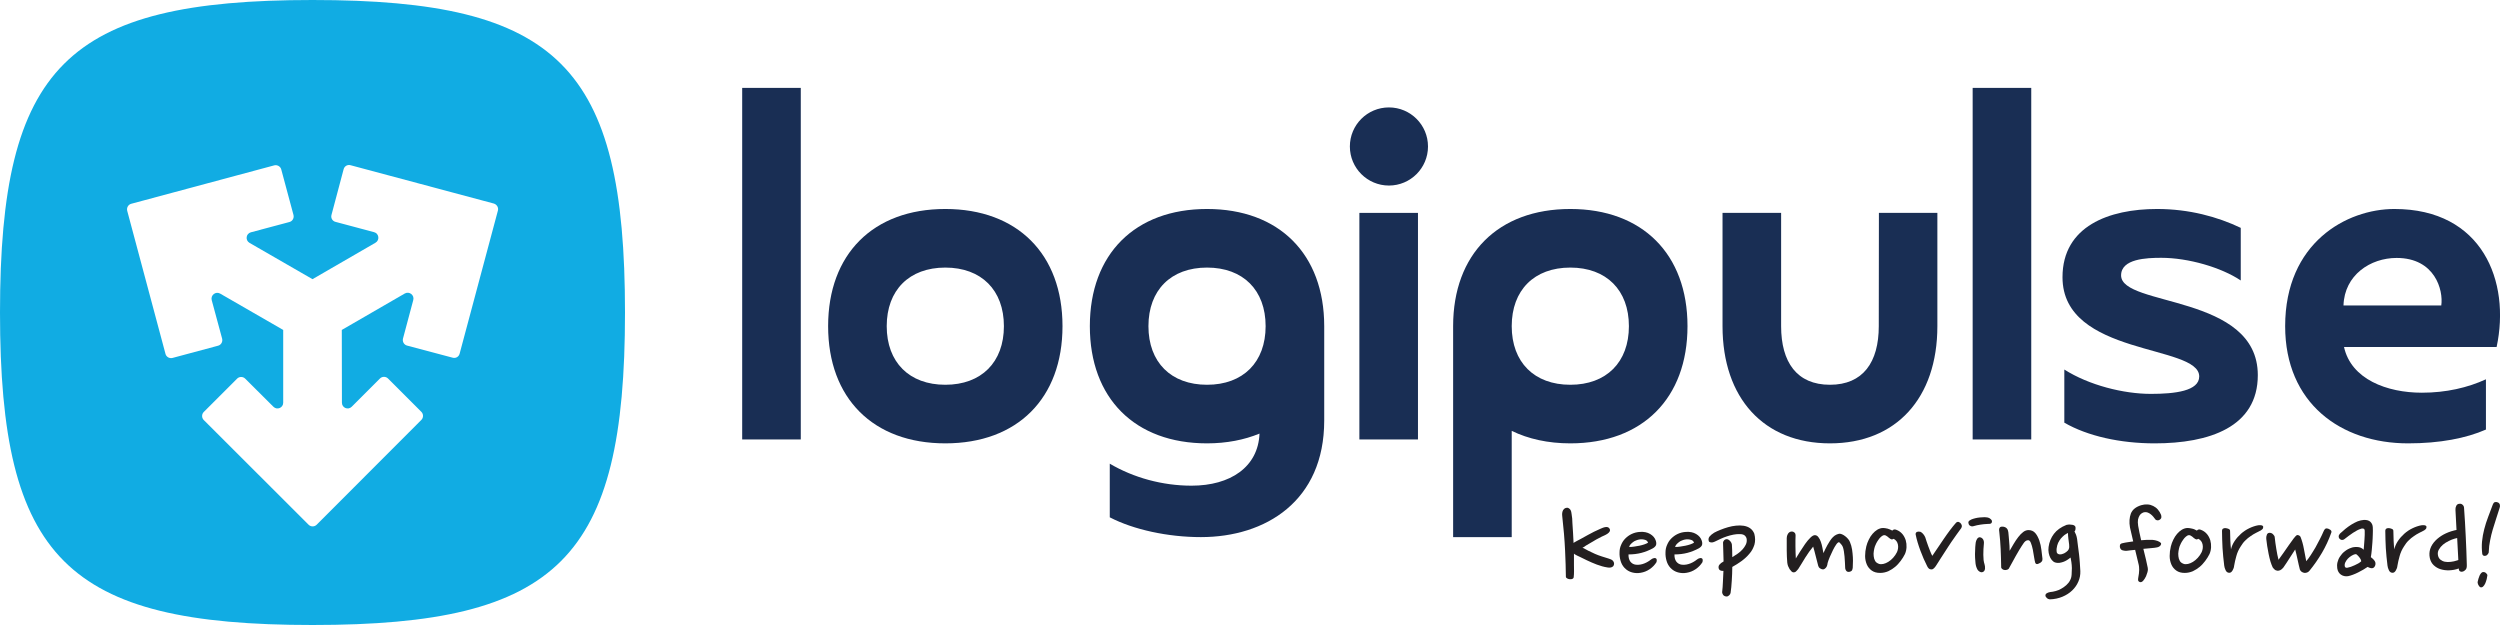 <?xml version="1.0" encoding="utf-8"?>
<!-- Generator: Adobe Illustrator 23.0.1, SVG Export Plug-In . SVG Version: 6.00 Build 0)  -->
<svg version="1.1" id="Layer_1" xmlns="http://www.w3.org/2000/svg" xmlns:xlink="http://www.w3.org/1999/xlink" x="0px" y="0px"
	 viewBox="0 0 192 48" style="enable-background:new 0 0 192 48;" xml:space="preserve">
<style type="text/css">
	.st0{fill:#231F20;}
	.st1{fill:#11ACE3;}
	.st2{fill:#192E54;}
</style>
<g>
	<g>
		<path class="st0" d="M120.68,39.36c0.01,0.05,0.02,0.09,0.02,0.13c0.04,0.22,0.06,0.45,0.06,0.67c0.01,0.26,0.04,0.51,0.05,0.77
			c0.01,0.24,0.03,0.5,0.04,0.78c0-0.05,0.49-0.28,0.55-0.32c0.19-0.1,0.37-0.2,0.56-0.31c0.3-0.17,0.61-0.32,0.93-0.46
			c0.19-0.08,0.58-0.28,0.73-0.01c0.16,0.31-0.41,0.51-0.6,0.6c-0.28,0.13-0.54,0.29-0.81,0.45c-0.14,0.08-0.27,0.16-0.41,0.24
			c-0.04,0.03-0.23,0.18-0.28,0.15c0.32,0.18,0.64,0.34,0.98,0.49c0.34,0.15,0.7,0.25,1.05,0.36c0.12,0.04,0.26,0.08,0.34,0.19
			c0.09,0.11,0.1,0.29,0,0.4c-0.11,0.11-0.28,0.12-0.44,0.09c-0.54-0.08-1.09-0.32-1.58-0.55c-0.16-0.08-0.33-0.16-0.49-0.24
			c-0.06-0.03-0.5-0.22-0.5-0.28c0,0.28,0,0.58,0,0.88c0,0.31,0.02,0.63-0.02,0.94c-0.03,0.26-0.59,0.16-0.6-0.03
			c-0.01-0.31-0.02-0.63-0.02-0.96c-0.01-0.34-0.02-0.68-0.04-1.03c-0.04-0.89-0.12-1.78-0.22-2.67c-0.02-0.16-0.01-0.33,0.07-0.47
			s0.27-0.22,0.41-0.15C120.61,39.1,120.66,39.23,120.68,39.36z"/>
		<path class="st0" d="M126.94,42.11c-0.28,0.15-0.57,0.27-0.88,0.35c-0.31,0.08-0.64,0.12-0.99,0.12
			c-0.01,0.23,0.04,0.41,0.14,0.55c0.11,0.14,0.25,0.22,0.43,0.24c0.11,0.01,0.21,0.01,0.33-0.01s0.22-0.05,0.32-0.09
			c0.1-0.04,0.2-0.09,0.28-0.14c0.09-0.05,0.16-0.11,0.23-0.16c0.07-0.05,0.13-0.09,0.2-0.1c0.07-0.02,0.12-0.02,0.15,0
			c0.09,0.03,0.11,0.13,0.07,0.3c-0.13,0.21-0.3,0.39-0.52,0.54c-0.22,0.15-0.45,0.24-0.7,0.28c-0.22,0.04-0.44,0.03-0.66-0.03
			c-0.22-0.06-0.41-0.17-0.58-0.35c-0.14-0.15-0.24-0.33-0.3-0.54c-0.06-0.21-0.09-0.42-0.08-0.64c0-0.21,0.04-0.4,0.12-0.58
			c0.08-0.19,0.18-0.35,0.32-0.49c0.14-0.14,0.3-0.26,0.49-0.35c0.19-0.09,0.41-0.15,0.65-0.16c0.29-0.02,0.55,0.03,0.77,0.16
			c0.22,0.13,0.37,0.3,0.44,0.53c0.04,0.13,0.04,0.24,0.01,0.33C127.14,41.96,127.06,42.04,126.94,42.11z M125.86,41.44
			c-0.07,0.01-0.14,0.04-0.22,0.07c-0.08,0.03-0.16,0.07-0.22,0.12c-0.07,0.05-0.13,0.11-0.19,0.17c-0.06,0.06-0.09,0.13-0.11,0.21
			c0.11,0,0.24-0.01,0.38-0.03c0.14-0.02,0.27-0.04,0.41-0.07c0.13-0.03,0.26-0.06,0.37-0.1c0.11-0.04,0.21-0.08,0.29-0.13
			c-0.04-0.13-0.13-0.2-0.27-0.23C126.15,41.41,126.01,41.41,125.86,41.44z"/>
		<path class="st0" d="M130.47,42.11c-0.28,0.15-0.57,0.27-0.88,0.35c-0.31,0.08-0.64,0.12-0.99,0.12
			c-0.01,0.23,0.04,0.41,0.14,0.55c0.11,0.14,0.25,0.22,0.43,0.24c0.11,0.01,0.21,0.01,0.33-0.01c0.11-0.02,0.22-0.05,0.32-0.09
			c0.1-0.04,0.2-0.09,0.28-0.14c0.09-0.05,0.16-0.11,0.23-0.16c0.07-0.05,0.13-0.09,0.2-0.1c0.07-0.02,0.12-0.02,0.15,0
			c0.09,0.03,0.11,0.13,0.07,0.3c-0.13,0.21-0.3,0.39-0.52,0.54c-0.22,0.15-0.45,0.24-0.7,0.28c-0.22,0.04-0.44,0.03-0.66-0.03
			c-0.22-0.06-0.41-0.17-0.58-0.35c-0.14-0.15-0.24-0.33-0.3-0.54c-0.06-0.21-0.09-0.42-0.08-0.64c0-0.21,0.04-0.4,0.12-0.58
			c0.08-0.19,0.18-0.35,0.32-0.49c0.14-0.14,0.3-0.26,0.49-0.35c0.19-0.09,0.41-0.15,0.65-0.16c0.29-0.02,0.55,0.03,0.77,0.16
			c0.22,0.13,0.37,0.3,0.44,0.53c0.04,0.13,0.04,0.24,0.01,0.33C130.67,41.96,130.59,42.04,130.47,42.11z M129.39,41.44
			c-0.07,0.01-0.14,0.04-0.22,0.07c-0.08,0.03-0.16,0.07-0.22,0.12c-0.07,0.05-0.13,0.11-0.19,0.17c-0.06,0.06-0.09,0.13-0.11,0.21
			c0.11,0,0.24-0.01,0.38-0.03c0.14-0.02,0.27-0.04,0.41-0.07c0.13-0.03,0.26-0.06,0.37-0.1c0.11-0.04,0.21-0.08,0.29-0.13
			c-0.04-0.13-0.13-0.2-0.27-0.23C129.68,41.41,129.54,41.41,129.39,41.44z"/>
		<path class="st0" d="M132.91,45.53c-0.01,0.07-0.05,0.14-0.12,0.2c-0.07,0.06-0.14,0.09-0.21,0.08c-0.11-0.01-0.19-0.05-0.25-0.13
			c-0.05-0.08-0.07-0.15-0.07-0.2c0.03-0.25,0.05-0.51,0.06-0.79c0.02-0.27,0.03-0.56,0.04-0.85c-0.09,0.01-0.17,0-0.23-0.03
			c-0.07-0.03-0.11-0.08-0.13-0.14c-0.03-0.11-0.02-0.21,0.05-0.3c0.07-0.09,0.17-0.17,0.32-0.25c-0.01-0.24-0.01-0.49-0.02-0.73
			c0-0.24-0.01-0.47-0.02-0.69c0-0.04,0-0.07,0.02-0.11c0.02-0.03,0.04-0.06,0.06-0.09c0.02-0.03,0.06-0.06,0.12-0.08
			c0.09-0.03,0.19-0.01,0.29,0.08c0.1,0.09,0.17,0.19,0.19,0.33c0.01,0.13,0.01,0.27,0.02,0.43c0.01,0.16,0.01,0.34,0.01,0.53
			c0.15-0.09,0.29-0.18,0.43-0.28c0.14-0.1,0.25-0.2,0.36-0.32c0.1-0.11,0.18-0.23,0.24-0.35c0.06-0.12,0.09-0.25,0.08-0.38
			c0-0.11-0.04-0.21-0.12-0.3c-0.08-0.09-0.21-0.14-0.4-0.14c-0.17-0.01-0.33,0.01-0.5,0.04c-0.17,0.03-0.33,0.08-0.5,0.13
			c-0.16,0.05-0.32,0.12-0.48,0.19c-0.16,0.07-0.31,0.15-0.46,0.22c-0.1,0.05-0.19,0.07-0.28,0.06c-0.09-0.01-0.15-0.04-0.17-0.09
			c-0.05-0.13-0.03-0.25,0.05-0.36c0.08-0.1,0.2-0.2,0.36-0.3c0.13-0.07,0.3-0.15,0.48-0.22c0.19-0.08,0.38-0.14,0.58-0.2
			c0.21-0.06,0.41-0.1,0.62-0.12c0.21-0.02,0.4-0.02,0.59,0.01c0.18,0.03,0.35,0.09,0.49,0.19c0.14,0.1,0.25,0.24,0.32,0.42
			c0.08,0.31,0.08,0.58,0.01,0.84c-0.08,0.25-0.2,0.49-0.38,0.69c-0.17,0.21-0.38,0.4-0.61,0.57c-0.24,0.17-0.47,0.32-0.71,0.45
			c0,0.36-0.02,0.71-0.04,1.06C132.98,44.96,132.95,45.26,132.91,45.53z"/>
		<path class="st0" d="M137.9,41.11c0,0.1-0.01,0.23-0.01,0.38c0,0.15,0,0.31,0,0.47c0,0.16,0.01,0.33,0.01,0.49
			c0.01,0.16,0.01,0.31,0.02,0.44c0.09-0.14,0.19-0.32,0.32-0.52c0.13-0.21,0.26-0.4,0.39-0.59c0.13-0.19,0.27-0.35,0.4-0.48
			s0.25-0.2,0.35-0.2c0.1,0,0.2,0.05,0.27,0.15c0.08,0.1,0.14,0.22,0.19,0.36c0.05,0.14,0.09,0.29,0.12,0.45
			c0.03,0.16,0.06,0.3,0.08,0.42c0.04-0.08,0.08-0.18,0.13-0.28c0.05-0.11,0.11-0.22,0.17-0.33c0.06-0.11,0.13-0.22,0.2-0.33
			c0.07-0.11,0.15-0.21,0.23-0.29c0.09-0.09,0.19-0.16,0.29-0.2c0.1-0.04,0.18-0.06,0.22-0.06c0.06,0,0.13,0.02,0.2,0.05
			c0.08,0.04,0.16,0.08,0.23,0.14c0.08,0.06,0.15,0.13,0.22,0.21c0.07,0.08,0.12,0.16,0.15,0.25c0.07,0.17,0.13,0.36,0.16,0.57
			c0.03,0.21,0.05,0.4,0.06,0.59c0.01,0.19,0.01,0.35,0,0.5c-0.01,0.14-0.01,0.25-0.01,0.3c-0.01,0.08-0.03,0.15-0.05,0.19
			c-0.02,0.04-0.06,0.08-0.12,0.1c-0.07,0.03-0.14,0.04-0.19,0.03c-0.05-0.01-0.09-0.03-0.12-0.06c-0.03-0.03-0.05-0.07-0.07-0.11
			s-0.02-0.08-0.03-0.11c0-0.15-0.01-0.3-0.02-0.45c-0.01-0.15-0.02-0.3-0.03-0.45c-0.01-0.14-0.03-0.28-0.05-0.4
			c-0.02-0.13-0.05-0.24-0.08-0.33c-0.01-0.03-0.03-0.06-0.05-0.1c-0.03-0.04-0.05-0.08-0.09-0.12c-0.03-0.04-0.06-0.07-0.09-0.1
			c-0.03-0.03-0.05-0.04-0.06-0.05c-0.06,0-0.14,0.06-0.22,0.18s-0.17,0.26-0.25,0.43c-0.08,0.17-0.16,0.34-0.24,0.52
			c-0.08,0.18-0.13,0.34-0.17,0.47c-0.02,0.17-0.06,0.29-0.14,0.37c-0.07,0.08-0.15,0.12-0.22,0.12c-0.07,0-0.14-0.03-0.22-0.08
			c-0.08-0.05-0.12-0.12-0.14-0.19c-0.03-0.1-0.06-0.22-0.09-0.35c-0.03-0.13-0.06-0.26-0.1-0.39c-0.03-0.13-0.07-0.27-0.1-0.39
			c-0.04-0.13-0.07-0.24-0.1-0.35c-0.1,0.12-0.21,0.26-0.31,0.4c-0.1,0.15-0.2,0.3-0.3,0.45c-0.1,0.15-0.19,0.31-0.28,0.46
			c-0.09,0.15-0.18,0.28-0.25,0.4c-0.05,0.07-0.11,0.13-0.17,0.19c-0.06,0.06-0.12,0.08-0.19,0.08c-0.05,0-0.11-0.02-0.16-0.07
			c-0.05-0.05-0.1-0.11-0.15-0.18c-0.04-0.07-0.08-0.15-0.12-0.24c-0.03-0.09-0.05-0.18-0.06-0.27c-0.02-0.28-0.04-0.58-0.04-0.91
			c0-0.33,0-0.65,0-0.97c0-0.11,0.03-0.21,0.08-0.3c0.05-0.09,0.12-0.16,0.23-0.19c0.11-0.02,0.2,0,0.25,0.05
			C137.87,40.92,137.89,41,137.9,41.11z"/>
		<path class="st0" d="M145.64,40.69c0.19,0.07,0.34,0.18,0.46,0.32c0.12,0.14,0.2,0.3,0.26,0.48c0.05,0.18,0.07,0.36,0.06,0.54
			c-0.01,0.19-0.05,0.36-0.12,0.52c-0.09,0.18-0.2,0.36-0.33,0.53c-0.13,0.17-0.27,0.33-0.43,0.46c-0.16,0.13-0.33,0.24-0.52,0.33
			c-0.19,0.08-0.4,0.13-0.62,0.13c-0.27,0-0.48-0.06-0.65-0.18c-0.17-0.12-0.3-0.28-0.38-0.47c-0.08-0.19-0.13-0.41-0.13-0.65
			c0-0.24,0.03-0.49,0.09-0.73c0.04-0.18,0.11-0.35,0.19-0.52c0.08-0.17,0.18-0.32,0.29-0.45c0.11-0.13,0.24-0.24,0.37-0.32
			c0.14-0.08,0.28-0.13,0.45-0.13c0.09,0,0.2,0.02,0.34,0.05c0.13,0.04,0.25,0.09,0.36,0.15C145.41,40.65,145.52,40.64,145.64,40.69
			z M145.19,41.39c-0.07-0.04-0.14-0.1-0.23-0.18c-0.09-0.07-0.17-0.11-0.24-0.11c-0.08,0-0.16,0.04-0.24,0.11
			c-0.08,0.07-0.16,0.15-0.22,0.25c-0.07,0.09-0.12,0.19-0.17,0.28c-0.05,0.1-0.08,0.17-0.1,0.23c-0.03,0.1-0.06,0.21-0.08,0.35
			c-0.02,0.13-0.03,0.27-0.01,0.4c0.01,0.13,0.05,0.25,0.11,0.36c0.06,0.11,0.17,0.18,0.31,0.23c0.09,0.03,0.2,0.02,0.32,0
			c0.13-0.03,0.25-0.08,0.38-0.16c0.13-0.08,0.25-0.18,0.37-0.31c0.12-0.13,0.22-0.28,0.3-0.44c0.08-0.19,0.11-0.38,0.07-0.58
			c-0.04-0.2-0.15-0.35-0.33-0.44c-0.05,0.03-0.1,0.05-0.14,0.05C145.25,41.41,145.22,41.41,145.19,41.39z"/>
		<path class="st0" d="M150.63,40.55c-0.12,0.17-0.24,0.34-0.37,0.51c-0.12,0.17-0.25,0.36-0.4,0.57c-0.14,0.22-0.31,0.46-0.49,0.75
			c-0.19,0.28-0.4,0.63-0.66,1.03c-0.06,0.1-0.12,0.17-0.18,0.23c-0.06,0.06-0.12,0.09-0.19,0.09c-0.1,0-0.17-0.03-0.22-0.08
			c-0.05-0.05-0.09-0.11-0.12-0.18c-0.18-0.35-0.35-0.74-0.51-1.17c-0.16-0.43-0.29-0.85-0.37-1.26c-0.01-0.03,0-0.07,0.02-0.11
			c0.02-0.04,0.05-0.07,0.08-0.08c0.07-0.03,0.15-0.03,0.26-0.01c0.08,0.03,0.15,0.09,0.22,0.17c0.07,0.08,0.12,0.17,0.16,0.26
			c0.03,0.09,0.06,0.19,0.1,0.31c0.04,0.12,0.08,0.24,0.13,0.37c0.05,0.13,0.1,0.26,0.15,0.39c0.05,0.13,0.1,0.24,0.16,0.35
			c0.13-0.19,0.27-0.4,0.42-0.62c0.15-0.22,0.3-0.45,0.46-0.68c0.16-0.23,0.31-0.45,0.47-0.66c0.16-0.21,0.31-0.4,0.46-0.57
			c0.04-0.05,0.09-0.07,0.14-0.08c0.06-0.01,0.12,0.02,0.19,0.07C150.67,40.27,150.71,40.41,150.63,40.55z"/>
		<path class="st0" d="M152.97,40.12c-0.02,0.06-0.07,0.1-0.15,0.11c-0.08,0.01-0.14,0.01-0.2,0.01c-0.16,0.01-0.33,0.02-0.51,0.05
			c-0.18,0.03-0.36,0.06-0.55,0.12c-0.08,0.03-0.16,0.02-0.25-0.03c-0.09-0.04-0.13-0.13-0.14-0.27c0.01-0.05,0.03-0.09,0.07-0.12
			c0.04-0.03,0.09-0.06,0.15-0.09c0.09-0.04,0.19-0.07,0.31-0.1c0.12-0.03,0.24-0.05,0.36-0.06c0.12-0.01,0.24-0.02,0.35-0.02
			c0.11,0,0.2,0.02,0.27,0.03c0.1,0.03,0.18,0.08,0.23,0.14C152.98,39.96,153,40.03,152.97,40.12z M152.41,43.33
			c0.03,0.1,0.05,0.21,0.04,0.33c-0.01,0.12-0.05,0.2-0.13,0.25c-0.1,0.06-0.19,0.05-0.29-0.01c-0.1-0.06-0.17-0.15-0.21-0.26
			c-0.06-0.13-0.1-0.3-0.11-0.5c-0.02-0.2-0.03-0.39-0.03-0.58c0-0.19,0.01-0.37,0.02-0.54c0.01-0.17,0.03-0.29,0.04-0.38
			c0.02-0.09,0.05-0.17,0.1-0.25c0.05-0.08,0.12-0.12,0.19-0.13c0.12,0.01,0.2,0.06,0.27,0.16c0.06,0.1,0.08,0.22,0.06,0.37
			c-0.01,0.12-0.02,0.24-0.03,0.39c-0.01,0.14-0.01,0.28-0.01,0.42c0,0.14,0.01,0.28,0.02,0.41
			C152.36,43.14,152.38,43.25,152.41,43.33z"/>
		<path class="st0" d="M154.24,40.87c0.01,0.1,0.02,0.2,0.03,0.32c0.01,0.12,0.02,0.24,0.03,0.36c0.01,0.13,0.02,0.25,0.03,0.38
			c0.01,0.13,0.01,0.25,0.01,0.37c0.1-0.17,0.2-0.34,0.31-0.53c0.11-0.19,0.23-0.36,0.35-0.52c0.12-0.16,0.25-0.29,0.38-0.39
			c0.13-0.1,0.27-0.15,0.41-0.15c0.21,0,0.39,0.08,0.52,0.23c0.13,0.15,0.23,0.35,0.31,0.57c0.08,0.23,0.13,0.47,0.16,0.72
			c0.03,0.25,0.06,0.47,0.08,0.67c0.02,0.17-0.07,0.3-0.28,0.38c-0.1,0.05-0.16,0.05-0.21,0.02c-0.04-0.03-0.06-0.06-0.07-0.1
			c-0.02-0.08-0.05-0.21-0.08-0.4c-0.03-0.19-0.06-0.39-0.1-0.59c-0.04-0.2-0.09-0.37-0.15-0.52c-0.06-0.15-0.14-0.22-0.24-0.2
			c-0.12,0.01-0.23,0.09-0.34,0.26c-0.09,0.14-0.19,0.28-0.29,0.45c-0.1,0.16-0.2,0.33-0.29,0.5c-0.1,0.17-0.19,0.34-0.28,0.51
			c-0.09,0.17-0.18,0.33-0.26,0.47c-0.05,0.05-0.11,0.08-0.18,0.09c-0.07,0.02-0.14,0.01-0.21-0.01c-0.06-0.02-0.11-0.05-0.15-0.1
			s-0.05-0.09-0.04-0.13c-0.01-0.5-0.02-0.96-0.04-1.37c-0.02-0.41-0.05-0.83-0.1-1.26c-0.03-0.15-0.03-0.26,0.01-0.35
			c0.04-0.09,0.14-0.12,0.3-0.1C154.09,40.49,154.21,40.63,154.24,40.87z"/>
		<path class="st0" d="M159.32,40.81c0.04,0.07,0.08,0.16,0.12,0.26c0.04,0.1,0.06,0.21,0.08,0.32c0.02,0.17,0.04,0.36,0.07,0.56
			c0.03,0.2,0.05,0.41,0.08,0.62c0.02,0.22,0.05,0.43,0.06,0.65c0.02,0.22,0.03,0.43,0.04,0.64c0.01,0.28-0.04,0.55-0.15,0.8
			c-0.11,0.26-0.27,0.49-0.48,0.69c-0.21,0.2-0.46,0.36-0.75,0.48c-0.29,0.12-0.61,0.19-0.97,0.2c-0.08-0.01-0.16-0.04-0.23-0.11
			s-0.11-0.13-0.1-0.2c0-0.07,0.04-0.12,0.12-0.17c0.08-0.04,0.16-0.07,0.24-0.08c0.14-0.01,0.28-0.04,0.43-0.08
			c0.15-0.04,0.3-0.1,0.43-0.18c0.14-0.08,0.27-0.17,0.39-0.28s0.22-0.23,0.29-0.38c0.06-0.11,0.1-0.25,0.11-0.42
			s0.02-0.33,0.02-0.5c0-0.16-0.02-0.32-0.04-0.47c-0.02-0.15-0.04-0.26-0.06-0.34c-0.05,0.04-0.11,0.09-0.19,0.14
			c-0.07,0.05-0.16,0.1-0.24,0.14c-0.09,0.04-0.19,0.08-0.29,0.1c-0.1,0.03-0.21,0.04-0.31,0.03c-0.11-0.01-0.21-0.04-0.3-0.11
			c-0.09-0.07-0.16-0.16-0.22-0.27c-0.06-0.11-0.1-0.24-0.13-0.38c-0.03-0.15-0.03-0.3-0.01-0.46c0.05-0.38,0.19-0.72,0.41-1.01
			c0.22-0.29,0.54-0.52,0.97-0.69c0.03-0.01,0.08-0.01,0.13-0.02c0.06-0.01,0.11-0.01,0.17,0c0.06,0,0.11,0.01,0.17,0.02
			c0.05,0.01,0.1,0.03,0.14,0.06c0.07,0.05,0.09,0.12,0.08,0.22C159.4,40.7,159.37,40.77,159.32,40.81z M157.95,42.12
			c-0.01,0.07-0.01,0.15,0,0.23c0,0.09,0.04,0.15,0.11,0.19c0.07,0.04,0.17,0.05,0.29,0.02c0.12-0.03,0.23-0.08,0.33-0.16
			c0.1-0.07,0.17-0.15,0.2-0.23c0.04-0.09,0.05-0.2,0.03-0.35c-0.02-0.15-0.04-0.3-0.06-0.46c-0.02-0.16-0.03-0.3-0.03-0.43
			c-0.08,0.04-0.17,0.09-0.27,0.16c-0.09,0.07-0.18,0.16-0.27,0.26c-0.08,0.1-0.16,0.22-0.22,0.35
			C158.01,41.82,157.97,41.96,157.95,42.12z"/>
		<path class="st0" d="M163.34,42.3c-0.09,0.01-0.2,0-0.31-0.03c-0.12-0.03-0.19-0.11-0.22-0.24c-0.01-0.06-0.01-0.13,0.01-0.19
			c0.02-0.06,0.09-0.11,0.22-0.13c0.12-0.03,0.25-0.05,0.38-0.07c0.14-0.02,0.27-0.04,0.41-0.06l-0.25-1.08
			c-0.07-0.41-0.04-0.76,0.07-1.06c0.12-0.3,0.38-0.51,0.79-0.64c0.17-0.05,0.33-0.07,0.49-0.06c0.16,0.01,0.3,0.05,0.44,0.12
			c0.14,0.07,0.26,0.16,0.36,0.28s0.18,0.25,0.24,0.4c0.02,0.07,0.03,0.13,0.02,0.19c0,0.06-0.03,0.1-0.08,0.15
			c-0.07,0.06-0.15,0.09-0.22,0.08c-0.08-0.01-0.13-0.03-0.15-0.06c-0.05-0.07-0.11-0.14-0.17-0.22c-0.06-0.07-0.13-0.14-0.2-0.19
			c-0.07-0.05-0.14-0.1-0.23-0.13c-0.08-0.03-0.17-0.04-0.27-0.02c-0.05,0.01-0.1,0.03-0.17,0.07c-0.07,0.04-0.13,0.1-0.18,0.18
			c-0.05,0.08-0.09,0.18-0.12,0.31c-0.02,0.13-0.02,0.29,0.01,0.48c0.03,0.16,0.06,0.33,0.1,0.52c0.04,0.19,0.08,0.38,0.13,0.59
			c0.32-0.03,0.6-0.04,0.86-0.03c0.14,0.01,0.27,0.04,0.39,0.08c0.12,0.04,0.21,0.1,0.28,0.17c0.01,0.06,0,0.12-0.03,0.16
			c-0.03,0.04-0.07,0.08-0.12,0.11c-0.05,0.03-0.11,0.05-0.17,0.06c-0.06,0.01-0.12,0.02-0.18,0.03c-0.13,0.01-0.27,0.03-0.41,0.04
			c-0.14,0.02-0.3,0.03-0.45,0.04c0.07,0.29,0.14,0.56,0.2,0.82c0.06,0.26,0.11,0.48,0.14,0.65c0.02,0.1,0.01,0.2-0.02,0.31
			c-0.03,0.11-0.07,0.22-0.11,0.32c-0.07,0.15-0.15,0.27-0.23,0.36c-0.09,0.09-0.17,0.12-0.26,0.09c-0.07-0.03-0.11-0.07-0.12-0.13
			c-0.01-0.05-0.01-0.12,0.01-0.21c0.02-0.1,0.04-0.21,0.05-0.31c0.01-0.1,0.02-0.2,0.02-0.28s0-0.16-0.01-0.23
			c-0.01-0.07-0.02-0.11-0.02-0.14l-0.28-1.17c-0.1,0.01-0.21,0.02-0.32,0.03S163.45,42.29,163.34,42.3z"/>
		<path class="st0" d="M169.03,40.69c0.19,0.07,0.34,0.18,0.46,0.32c0.12,0.14,0.2,0.3,0.26,0.48c0.05,0.18,0.07,0.36,0.06,0.54
			c-0.01,0.19-0.05,0.36-0.12,0.52c-0.09,0.18-0.2,0.36-0.33,0.53c-0.13,0.17-0.27,0.33-0.43,0.46c-0.16,0.13-0.33,0.24-0.52,0.33
			c-0.19,0.08-0.4,0.13-0.62,0.13c-0.27,0-0.48-0.06-0.65-0.18c-0.17-0.12-0.3-0.28-0.38-0.47c-0.08-0.19-0.13-0.41-0.13-0.65
			c0-0.24,0.03-0.49,0.09-0.73c0.04-0.18,0.11-0.35,0.19-0.52c0.08-0.17,0.18-0.32,0.29-0.45c0.11-0.13,0.24-0.24,0.37-0.32
			c0.14-0.08,0.28-0.13,0.45-0.13c0.09,0,0.2,0.02,0.34,0.05s0.25,0.09,0.36,0.15C168.81,40.65,168.91,40.64,169.03,40.69z
			 M168.59,41.39c-0.07-0.04-0.14-0.1-0.23-0.18c-0.09-0.07-0.17-0.11-0.24-0.11c-0.08,0-0.16,0.04-0.24,0.11
			c-0.08,0.07-0.16,0.15-0.22,0.25c-0.07,0.09-0.12,0.19-0.17,0.28c-0.05,0.1-0.08,0.17-0.1,0.23c-0.03,0.1-0.06,0.21-0.08,0.35
			c-0.02,0.13-0.03,0.27-0.01,0.4c0.01,0.13,0.05,0.25,0.11,0.36c0.06,0.11,0.17,0.18,0.31,0.23c0.09,0.03,0.2,0.02,0.32,0
			c0.13-0.03,0.25-0.08,0.38-0.16c0.13-0.08,0.25-0.18,0.37-0.31c0.12-0.13,0.22-0.28,0.3-0.44c0.08-0.19,0.11-0.38,0.07-0.58
			c-0.04-0.2-0.15-0.35-0.33-0.44c-0.05,0.03-0.1,0.05-0.14,0.05C168.65,41.41,168.61,41.41,168.59,41.39z"/>
		<path class="st0" d="M173.64,40.73c-0.12,0.06-0.25,0.13-0.39,0.2c-0.14,0.07-0.27,0.15-0.41,0.25c-0.14,0.09-0.27,0.2-0.4,0.33
			c-0.13,0.12-0.24,0.27-0.35,0.45c-0.16,0.24-0.27,0.49-0.34,0.75c-0.07,0.25-0.13,0.5-0.17,0.75c-0.01,0.12-0.05,0.23-0.12,0.35
			c-0.07,0.12-0.15,0.18-0.25,0.18c-0.12,0-0.22-0.06-0.28-0.19c-0.06-0.13-0.1-0.25-0.11-0.36c-0.06-0.46-0.1-0.91-0.13-1.35
			c-0.02-0.45-0.04-0.89-0.04-1.33c0.01-0.09,0.04-0.15,0.1-0.17c0.06-0.03,0.12-0.04,0.19-0.03c0.08,0.01,0.15,0.03,0.22,0.06
			c0.07,0.03,0.11,0.08,0.11,0.15c0,0.24,0.01,0.49,0.02,0.75c0.01,0.26,0.03,0.48,0.05,0.67c0.05-0.22,0.14-0.43,0.28-0.64
			c0.14-0.21,0.3-0.39,0.49-0.56c0.19-0.17,0.4-0.31,0.63-0.42c0.23-0.11,0.46-0.19,0.69-0.23c0.1-0.01,0.18-0.01,0.24,0
			c0.06,0.01,0.11,0.04,0.13,0.07c0.02,0.03,0.02,0.08,0,0.15C173.79,40.61,173.73,40.67,173.64,40.73z"/>
		<path class="st0" d="M177.37,43.83c-0.06,0.07-0.12,0.12-0.19,0.14C177.11,43.99,177.05,44,177,44c-0.09-0.01-0.17-0.04-0.24-0.09
			c-0.07-0.06-0.11-0.11-0.13-0.17c-0.03-0.11-0.06-0.23-0.09-0.37c-0.03-0.13-0.06-0.27-0.09-0.41c-0.03-0.14-0.06-0.27-0.09-0.4
			c-0.03-0.13-0.06-0.25-0.09-0.36c-0.15,0.22-0.3,0.45-0.44,0.68c-0.14,0.23-0.3,0.46-0.47,0.71c-0.08,0.1-0.16,0.16-0.24,0.2
			c-0.09,0.04-0.16,0.05-0.22,0.04c-0.08-0.01-0.16-0.04-0.22-0.1c-0.06-0.06-0.11-0.11-0.14-0.16c-0.06-0.12-0.11-0.27-0.17-0.45
			c-0.05-0.18-0.1-0.37-0.14-0.58c-0.04-0.2-0.08-0.41-0.11-0.61c-0.03-0.2-0.05-0.38-0.07-0.54c-0.01-0.11,0-0.21,0.04-0.31
			c0.03-0.1,0.1-0.15,0.19-0.16c0.11-0.01,0.21,0.03,0.29,0.11c0.08,0.08,0.13,0.16,0.13,0.24c0.01,0.13,0.03,0.27,0.05,0.42
			c0.02,0.15,0.04,0.3,0.07,0.46c0.03,0.15,0.05,0.3,0.08,0.45c0.03,0.15,0.06,0.28,0.09,0.39c0.11-0.15,0.24-0.33,0.38-0.53
			c0.14-0.2,0.28-0.4,0.41-0.59c0.13-0.19,0.25-0.35,0.36-0.5c0.11-0.14,0.19-0.23,0.24-0.26c0.04-0.03,0.1-0.02,0.16,0
			s0.12,0.07,0.14,0.12c0.11,0.28,0.2,0.59,0.26,0.93c0.06,0.34,0.12,0.65,0.18,0.94c0.1-0.12,0.22-0.27,0.34-0.46
			c0.12-0.19,0.25-0.39,0.37-0.6c0.12-0.21,0.23-0.42,0.34-0.64s0.2-0.4,0.27-0.57c0.07-0.17,0.15-0.26,0.24-0.25
			c0.12,0.01,0.21,0.05,0.29,0.11c0.08,0.06,0.1,0.13,0.08,0.2c-0.2,0.57-0.44,1.08-0.72,1.56
			C178.04,42.94,177.73,43.39,177.37,43.83z"/>
		<path class="st0" d="M182.23,40.49c0.01,0.18,0.01,0.37,0,0.57c-0.01,0.2-0.01,0.41-0.03,0.61c-0.01,0.21-0.03,0.4-0.05,0.6
			c-0.02,0.19-0.04,0.37-0.07,0.52c0.19,0.14,0.3,0.27,0.34,0.38c0.03,0.11,0.02,0.21-0.02,0.29c-0.05,0.12-0.13,0.17-0.23,0.18
			c-0.1,0-0.21-0.03-0.34-0.1c-0.1,0.06-0.21,0.13-0.33,0.21c-0.13,0.07-0.26,0.14-0.39,0.21c-0.14,0.07-0.27,0.13-0.41,0.18
			c-0.14,0.05-0.26,0.09-0.37,0.11c-0.21,0.03-0.39-0.01-0.55-0.12c-0.15-0.11-0.25-0.27-0.28-0.49c-0.02-0.15-0.02-0.3,0.02-0.46
			c0.04-0.16,0.1-0.31,0.2-0.45c0.09-0.14,0.21-0.28,0.36-0.39c0.15-0.12,0.31-0.21,0.5-0.27c0.05-0.02,0.11-0.04,0.2-0.05
			c0.08-0.01,0.17-0.02,0.25-0.01c0.09,0,0.18,0.02,0.26,0.05c0.09,0.03,0.17,0.09,0.24,0.16c0.01-0.11,0.02-0.23,0.03-0.36
			c0.01-0.13,0.02-0.27,0.03-0.4c0.01-0.13,0.01-0.26,0.02-0.38c0-0.12,0-0.22,0-0.3c0-0.1-0.03-0.16-0.09-0.18
			c-0.06-0.02-0.14-0.02-0.23,0.02c-0.16,0.05-0.35,0.15-0.58,0.3c-0.22,0.15-0.44,0.31-0.64,0.47c-0.07,0.06-0.14,0.08-0.21,0.08
			c-0.07-0.01-0.13-0.04-0.18-0.09c-0.05-0.05-0.07-0.11-0.07-0.18c0-0.07,0.03-0.14,0.1-0.22c0.12-0.11,0.26-0.23,0.41-0.36
			c0.15-0.12,0.3-0.23,0.46-0.33c0.16-0.1,0.32-0.18,0.48-0.25c0.16-0.06,0.32-0.1,0.48-0.11c0.23-0.01,0.4,0.04,0.51,0.15
			C182.16,40.19,182.22,40.32,182.23,40.49z M180.88,42.56c-0.09,0.02-0.18,0.06-0.28,0.12c-0.1,0.06-0.19,0.13-0.28,0.22
			c-0.08,0.09-0.15,0.18-0.2,0.29c-0.05,0.11-0.06,0.21-0.04,0.31c0.01,0.04,0.03,0.07,0.07,0.09c0.04,0.02,0.09,0.02,0.14,0.01
			c0.16-0.03,0.34-0.09,0.55-0.19c0.21-0.09,0.38-0.19,0.5-0.3c0-0.04-0.01-0.09-0.04-0.15c-0.03-0.06-0.07-0.12-0.12-0.18
			c-0.04-0.06-0.1-0.11-0.15-0.16C180.99,42.57,180.93,42.55,180.88,42.56z"/>
		<path class="st0" d="M186.18,40.73c-0.12,0.06-0.25,0.13-0.39,0.2c-0.14,0.07-0.27,0.15-0.41,0.25c-0.14,0.09-0.27,0.2-0.4,0.33
			c-0.13,0.12-0.24,0.27-0.35,0.45c-0.16,0.24-0.27,0.49-0.34,0.75c-0.07,0.25-0.13,0.5-0.17,0.75c-0.01,0.12-0.05,0.23-0.12,0.35
			c-0.07,0.12-0.15,0.18-0.25,0.18c-0.12,0-0.22-0.06-0.28-0.19c-0.06-0.13-0.1-0.25-0.11-0.36c-0.06-0.46-0.1-0.91-0.13-1.35
			c-0.02-0.45-0.04-0.89-0.04-1.33c0.01-0.09,0.04-0.15,0.1-0.17c0.06-0.03,0.12-0.04,0.19-0.03c0.08,0.01,0.15,0.03,0.22,0.06
			c0.07,0.03,0.11,0.08,0.11,0.15c0,0.24,0.01,0.49,0.02,0.75c0.01,0.26,0.03,0.48,0.05,0.67c0.05-0.22,0.14-0.43,0.28-0.64
			c0.14-0.21,0.3-0.39,0.49-0.56c0.19-0.17,0.4-0.31,0.63-0.42c0.23-0.11,0.46-0.19,0.69-0.23c0.1-0.01,0.18-0.01,0.24,0
			c0.06,0.01,0.11,0.04,0.13,0.07c0.02,0.03,0.02,0.08,0,0.15C186.33,40.61,186.27,40.67,186.18,40.73z"/>
		<path class="st0" d="M188.58,39.17c-0.01-0.12,0.01-0.22,0.06-0.32c0.05-0.1,0.12-0.15,0.24-0.16c0.1-0.01,0.18,0.01,0.25,0.08
			c0.07,0.06,0.11,0.15,0.11,0.25c0.05,0.74,0.1,1.47,0.13,2.2c0.04,0.73,0.06,1.44,0.08,2.14c0.01,0.19-0.02,0.31-0.08,0.38
			c-0.06,0.07-0.13,0.12-0.2,0.15c-0.08,0.03-0.15,0.03-0.22,0c-0.07-0.03-0.1-0.09-0.11-0.17l0-0.06l-0.04,0.01
			c-0.22,0.08-0.45,0.12-0.69,0.13c-0.24,0.01-0.46-0.02-0.66-0.08c-0.21-0.06-0.39-0.17-0.54-0.31c-0.15-0.14-0.25-0.33-0.3-0.55
			c-0.1-0.49,0.04-0.94,0.44-1.35c0.17-0.17,0.37-0.32,0.6-0.45c0.24-0.13,0.51-0.24,0.83-0.32l0.18-0.04L188.58,39.17z
			 M187.23,42.61c0.02,0.15,0.08,0.27,0.18,0.36c0.1,0.08,0.21,0.14,0.35,0.17c0.14,0.03,0.29,0.03,0.46,0.01
			c0.16-0.02,0.33-0.05,0.49-0.11l0.09-0.03l-0.09-1.69l-0.2,0.05c-0.14,0.04-0.29,0.1-0.45,0.18c-0.16,0.08-0.31,0.17-0.44,0.28
			c-0.13,0.11-0.23,0.23-0.31,0.37C187.23,42.33,187.21,42.47,187.23,42.61z"/>
		<path class="st0" d="M191.03,44.19c-0.01,0.07-0.03,0.17-0.05,0.28c-0.03,0.12-0.07,0.23-0.11,0.33c-0.05,0.1-0.1,0.19-0.17,0.25
			c-0.07,0.06-0.15,0.08-0.23,0.04c-0.05-0.03-0.09-0.09-0.14-0.18c-0.04-0.09-0.06-0.17-0.04-0.25c0.03-0.15,0.08-0.3,0.14-0.45
			c0.07-0.15,0.15-0.24,0.23-0.27c0.04-0.01,0.08-0.01,0.13,0c0.05,0.01,0.09,0.03,0.12,0.06c0.04,0.03,0.06,0.06,0.09,0.1
			C191.03,44.13,191.03,44.16,191.03,44.19z M191.97,39.01c-0.09,0.28-0.18,0.56-0.27,0.84c-0.09,0.28-0.18,0.55-0.26,0.83
			c-0.08,0.28-0.15,0.55-0.2,0.83c-0.06,0.28-0.09,0.55-0.1,0.83c0.01,0.07-0.01,0.14-0.06,0.2c-0.04,0.06-0.09,0.11-0.14,0.13
			c-0.15,0.05-0.25,0.02-0.3-0.11c-0.04-0.33-0.05-0.65-0.02-0.97c0.03-0.32,0.09-0.64,0.17-0.95c0.08-0.31,0.18-0.63,0.3-0.94
			c0.11-0.31,0.23-0.62,0.35-0.93c0.05-0.13,0.11-0.2,0.18-0.21c0.07-0.01,0.14-0.01,0.2,0.02c0.09,0.03,0.15,0.1,0.17,0.19
			C192.01,38.85,192,38.93,191.97,39.01z"/>
	</g>
	<path class="st1" d="M24,0C5.1,0,0,5.1,0,24c0,18.9,5.1,24,24,24c18.9,0,24-5.1,24-24C48,5.1,42.9,0,24,0z M38.24,16.17L35.3,27.16
		c-0.06,0.24-0.3,0.38-0.54,0.31l-3.5-0.93c-0.23-0.06-0.37-0.3-0.31-0.54l0.79-2.96c0.1-0.38-0.31-0.69-0.65-0.5l-4.84,2.8
		l0.01,5.59c0,0.39,0.47,0.59,0.75,0.31l2.17-2.17c0.17-0.17,0.45-0.17,0.62,0l2.56,2.56c0.17,0.17,0.17,0.45,0,0.62l-8.04,8.05
		c-0.17,0.17-0.45,0.17-0.62,0l-8.05-8.04c-0.17-0.17-0.17-0.45,0-0.62l2.56-2.56c0.17-0.17,0.45-0.17,0.62,0l2.17,2.16
		c0.28,0.28,0.75,0.08,0.75-0.31l0-5.59l-4.84-2.79c-0.34-0.2-0.75,0.12-0.65,0.5l0.8,2.96c0.06,0.24-0.08,0.48-0.31,0.54l-3.5,0.94
		c-0.24,0.06-0.48-0.08-0.54-0.31L9.77,16.19c-0.06-0.24,0.08-0.48,0.31-0.54l10.98-2.95c0.23-0.06,0.48,0.08,0.54,0.31l0.94,3.5
		c0.06,0.24-0.08,0.48-0.31,0.54l-2.96,0.79c-0.38,0.1-0.45,0.61-0.11,0.81l4.84,2.79l4.84-2.8c0.34-0.2,0.27-0.71-0.11-0.81
		l-2.96-0.79c-0.24-0.06-0.38-0.3-0.31-0.54l0.93-3.5c0.06-0.24,0.3-0.38,0.54-0.31l10.99,2.94C38.16,15.7,38.3,15.94,38.24,16.17z"
		/>
	<g>
		<path class="st2" d="M187.49,23.46h-7.51c0.07-2.34,2.07-3.65,4.08-3.65C187.01,19.81,187.66,22.29,187.49,23.46 M183.89,16.05
			c-3.67,0-8.39,2.59-8.39,9c0,5.92,4.28,9,9.44,9c2.44,0,4.45-0.39,5.98-1.06v-3.86c-1.39,0.64-3.06,1.03-4.92,1.03
			c-2.68,0-5.43-1.03-5.98-3.51h11.72C192.82,21.61,190.65,16.05,183.89,16.05"/>
		<rect x="57" y="6.75" class="st2" width="4.5" height="27"/>
		<rect x="151.5" y="6.75" class="st2" width="4.5" height="27"/>
		<rect x="104.4" y="16.35" class="st2" width="4.5" height="17.4"/>
		<path class="st2" d="M162.9,21.15c0-1.28,1.96-1.35,3.09-1.35c2.07,0,4.61,0.74,6.1,1.74V17.5c-1.78-0.85-3.96-1.45-6.43-1.45
			c-3.67,0-7.26,1.31-7.26,5.24c0,6.09,10.5,5.14,10.5,7.62c0,1.12-1.86,1.34-3.71,1.34c-2.11,0-4.76-0.67-6.65-1.87v4.08
			c1.78,1.03,4.29,1.59,6.94,1.59c4.18,0,7.92-1.24,7.92-5.24C173.4,22.57,162.9,23.58,162.9,21.15"/>
		<path class="st2" d="M72.6,16.05c-5.54,0-9,3.46-9,9c0,5.54,3.46,9,9,9c5.54,0,9-3.46,9-9C81.6,19.51,78.13,16.05,72.6,16.05z
			 M72.6,29.55c-2.77,0-4.5-1.73-4.5-4.5c0-2.77,1.73-4.5,4.5-4.5c2.77,0,4.5,1.73,4.5,4.5C77.1,27.82,75.37,29.55,72.6,29.55z"/>
		<path class="st2" d="M120.6,16.05c-5.54,0-9,3.46-9,9v16.2h4.5v-8.16c1.27,0.62,2.79,0.96,4.5,0.96c5.54,0,9-3.46,9-9
			C129.6,19.51,126.13,16.05,120.6,16.05z M120.6,29.55c-2.77,0-4.5-1.73-4.5-4.5c0-2.77,1.73-4.5,4.5-4.5c2.77,0,4.5,1.73,4.5,4.5
			C125.1,27.82,123.37,29.55,120.6,29.55z"/>
		<path class="st2" d="M101.7,25.05c0-5.54-3.47-9-9-9s-9,3.46-9,9c0,5.54,3.46,9,9,9c1.51,0,2.86-0.27,4.03-0.75
			c-0.1,2.57-2.24,4-5.22,4c-2.23,0-4.45-0.61-6.28-1.69v4.12c1.83,0.95,4.47,1.52,7,1.52c4.97,0,9.47-2.77,9.47-8.95
			C101.7,32.3,101.7,25.19,101.7,25.05z M92.7,29.55c-2.77,0-4.5-1.73-4.5-4.5c0-2.77,1.73-4.5,4.5-4.5c2.77,0,4.5,1.73,4.5,4.5
			C97.2,27.82,95.47,29.55,92.7,29.55z"/>
		<circle class="st2" cx="106.67" cy="11.25" r="3"/>
		<path class="st2" d="M148.8,16.35h-4.5l-0.01,8.7c0,2.77-1.21,4.5-3.75,4.5c-2.54,0-3.75-1.73-3.75-4.5v-8.7h-4.5v8.7
			c0,5.54,3.18,9,8.25,9s8.25-3.46,8.25-9V16.35z"/>
	</g>
</g>
</svg>
